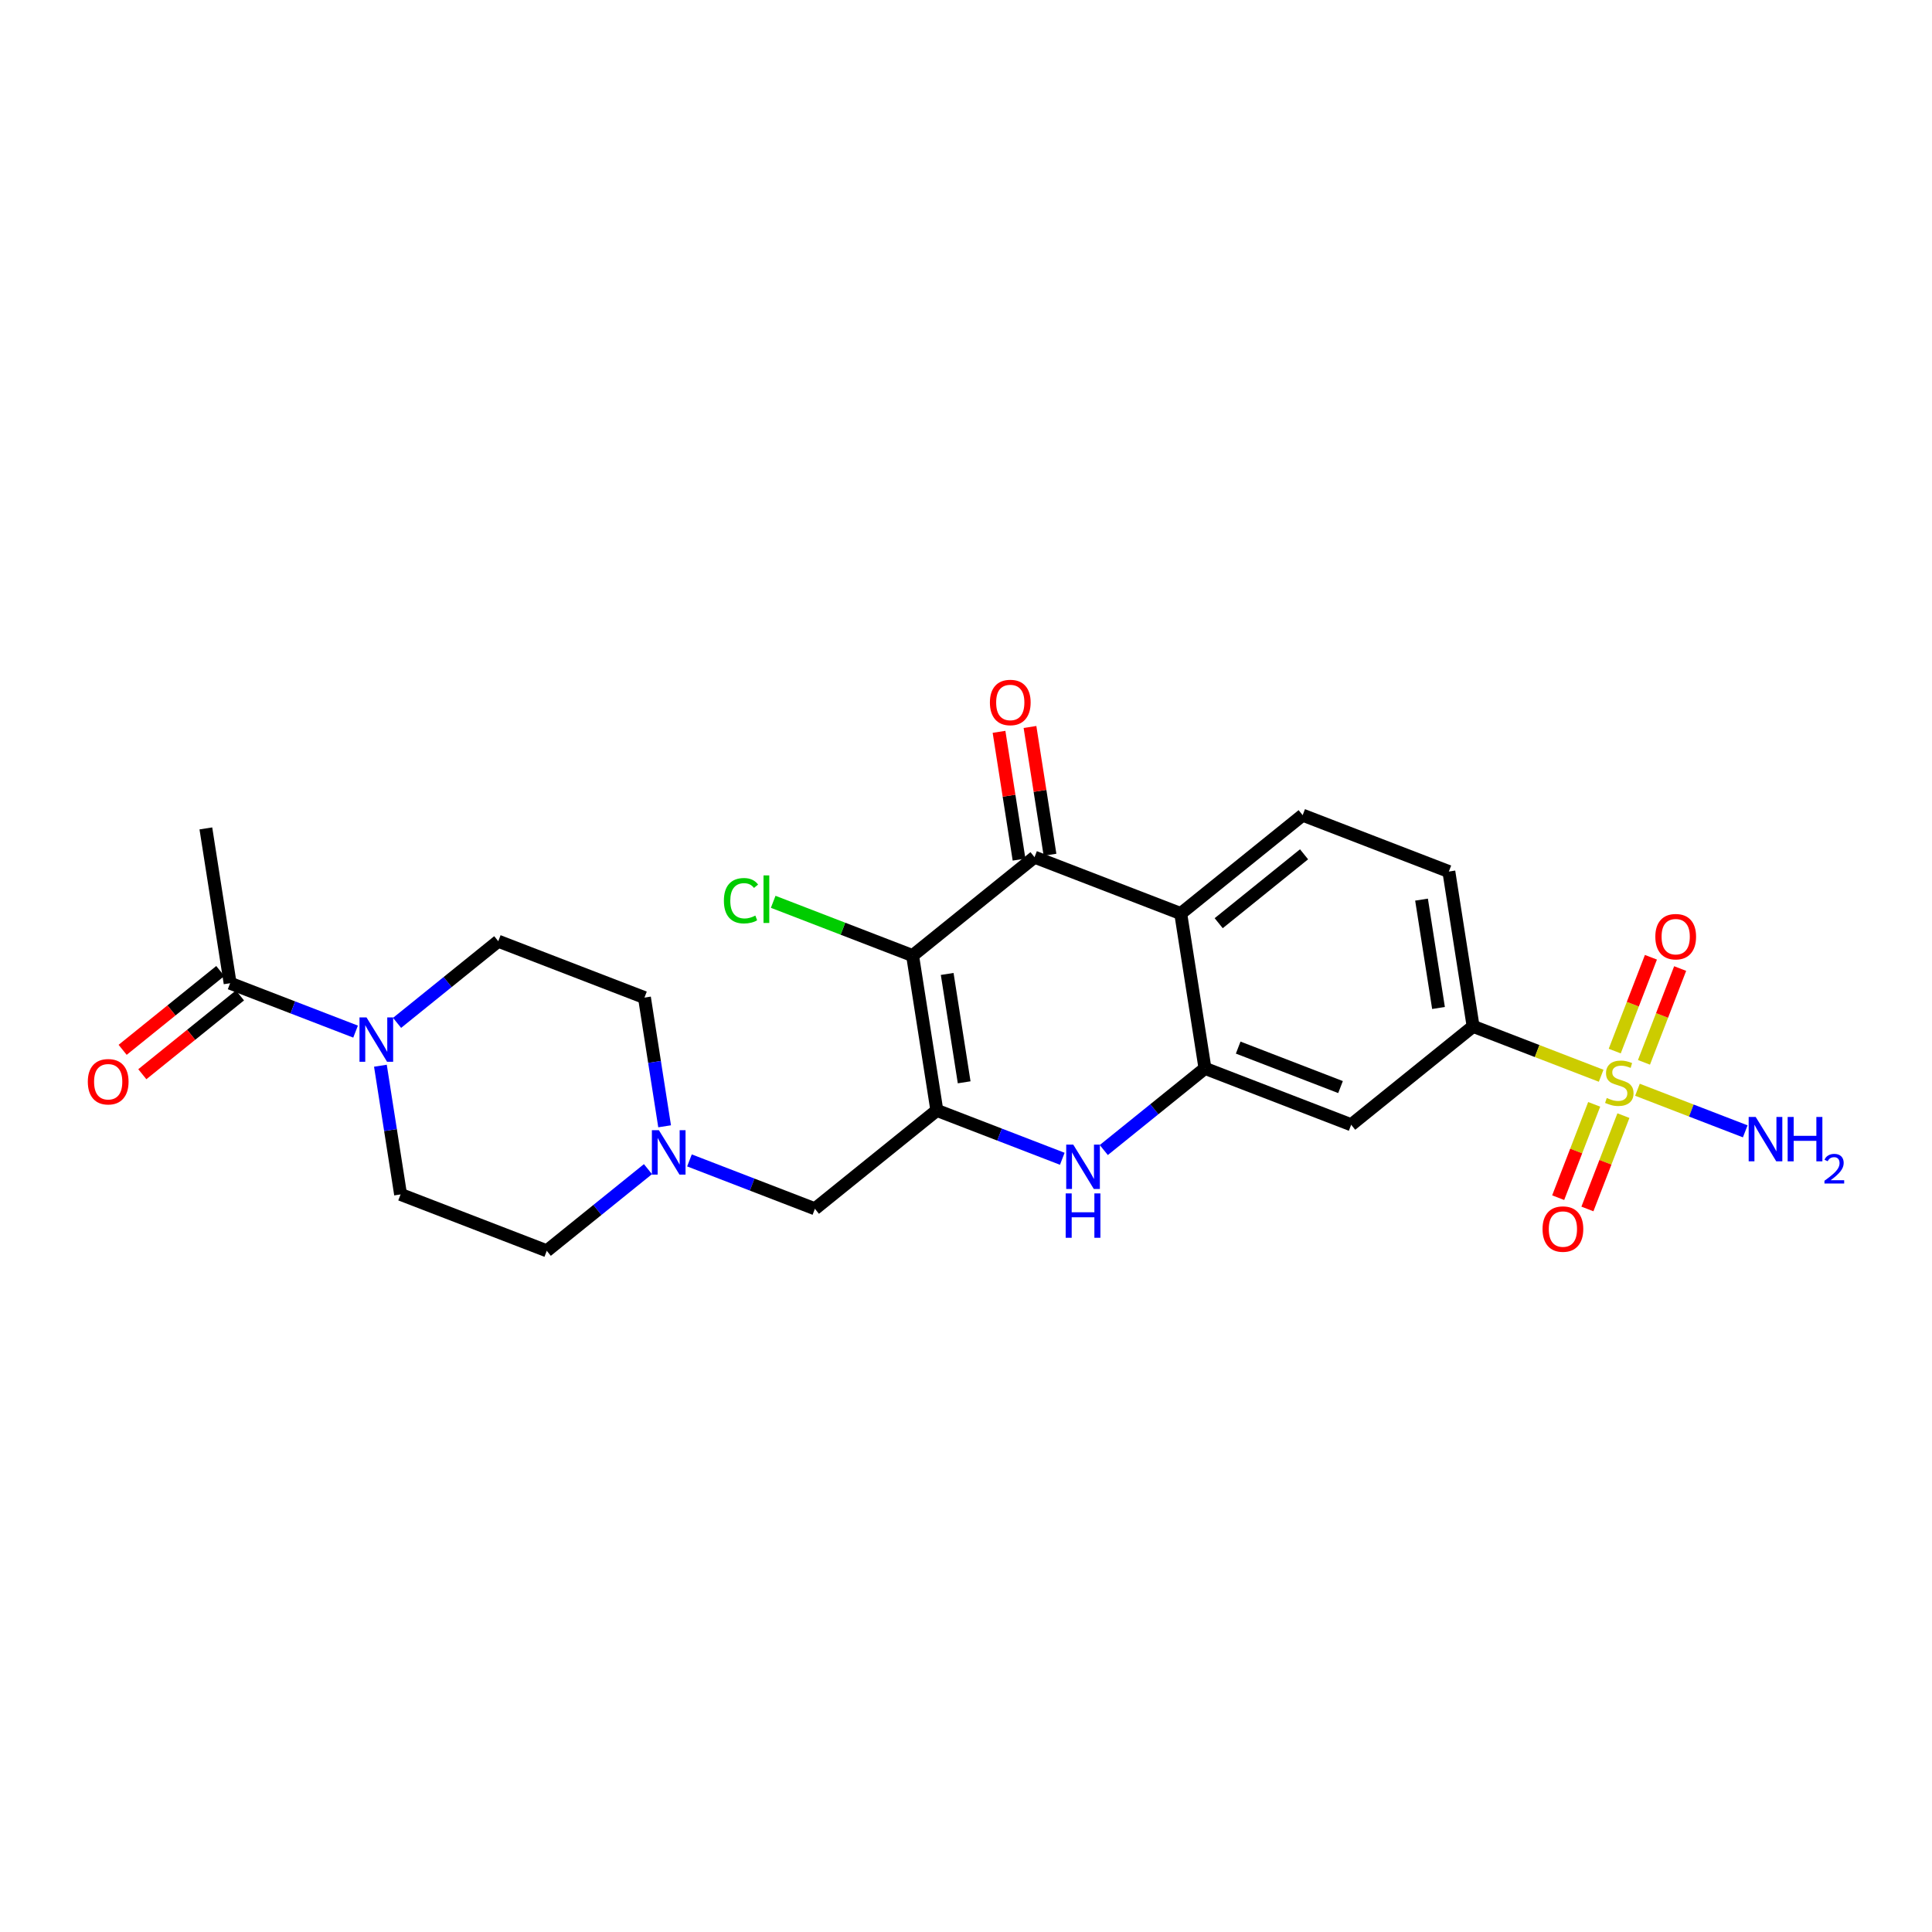 <?xml version='1.0' encoding='iso-8859-1'?>
<svg version='1.1' baseProfile='full'
              xmlns='http://www.w3.org/2000/svg'
                      xmlns:rdkit='http://www.rdkit.org/xml'
                      xmlns:xlink='http://www.w3.org/1999/xlink'
                  xml:space='preserve'
width='300px' height='300px' viewBox='0 0 300 300'>
<!-- END OF HEADER -->
<rect style='opacity:1.0;fill:#FFFFFF;stroke:none' width='300' height='300' x='0' y='0'> </rect>
<rect style='opacity:1.0;fill:#FFFFFF;stroke:none' width='300' height='300' x='0' y='0'> </rect>
<path class='bond-0 atom-0 atom-1' d='M 31.967,128.635 L 35.734,152.673' style='fill:none;fill-rule:evenodd;stroke:#000000;stroke-width:2.0px;stroke-linecap:butt;stroke-linejoin:miter;stroke-opacity:1' />
<path class='bond-1 atom-1 atom-2' d='M 34.206,150.779 L 26.624,156.898' style='fill:none;fill-rule:evenodd;stroke:#000000;stroke-width:2.0px;stroke-linecap:butt;stroke-linejoin:miter;stroke-opacity:1' />
<path class='bond-1 atom-1 atom-2' d='M 26.624,156.898 L 19.043,163.017' style='fill:none;fill-rule:evenodd;stroke:#FF0000;stroke-width:2.0px;stroke-linecap:butt;stroke-linejoin:miter;stroke-opacity:1' />
<path class='bond-1 atom-1 atom-2' d='M 37.262,154.566 L 29.68,160.685' style='fill:none;fill-rule:evenodd;stroke:#000000;stroke-width:2.0px;stroke-linecap:butt;stroke-linejoin:miter;stroke-opacity:1' />
<path class='bond-1 atom-1 atom-2' d='M 29.68,160.685 L 22.099,166.804' style='fill:none;fill-rule:evenodd;stroke:#FF0000;stroke-width:2.0px;stroke-linecap:butt;stroke-linejoin:miter;stroke-opacity:1' />
<path class='bond-2 atom-1 atom-3' d='M 35.734,152.673 L 45.474,156.43' style='fill:none;fill-rule:evenodd;stroke:#000000;stroke-width:2.0px;stroke-linecap:butt;stroke-linejoin:miter;stroke-opacity:1' />
<path class='bond-2 atom-1 atom-3' d='M 45.474,156.43 L 55.214,160.187' style='fill:none;fill-rule:evenodd;stroke:#0000FF;stroke-width:2.0px;stroke-linecap:butt;stroke-linejoin:miter;stroke-opacity:1' />
<path class='bond-3 atom-3 atom-4' d='M 61.657,158.83 L 69.513,152.489' style='fill:none;fill-rule:evenodd;stroke:#0000FF;stroke-width:2.0px;stroke-linecap:butt;stroke-linejoin:miter;stroke-opacity:1' />
<path class='bond-3 atom-3 atom-4' d='M 69.513,152.489 L 77.37,146.149' style='fill:none;fill-rule:evenodd;stroke:#000000;stroke-width:2.0px;stroke-linecap:butt;stroke-linejoin:miter;stroke-opacity:1' />
<path class='bond-25 atom-25 atom-3' d='M 62.202,185.468 L 60.636,175.476' style='fill:none;fill-rule:evenodd;stroke:#000000;stroke-width:2.0px;stroke-linecap:butt;stroke-linejoin:miter;stroke-opacity:1' />
<path class='bond-25 atom-25 atom-3' d='M 60.636,175.476 L 59.07,165.484' style='fill:none;fill-rule:evenodd;stroke:#0000FF;stroke-width:2.0px;stroke-linecap:butt;stroke-linejoin:miter;stroke-opacity:1' />
<path class='bond-4 atom-4 atom-5' d='M 77.37,146.149 L 100.071,154.906' style='fill:none;fill-rule:evenodd;stroke:#000000;stroke-width:2.0px;stroke-linecap:butt;stroke-linejoin:miter;stroke-opacity:1' />
<path class='bond-5 atom-5 atom-6' d='M 100.071,154.906 L 101.636,164.898' style='fill:none;fill-rule:evenodd;stroke:#000000;stroke-width:2.0px;stroke-linecap:butt;stroke-linejoin:miter;stroke-opacity:1' />
<path class='bond-5 atom-5 atom-6' d='M 101.636,164.898 L 103.202,174.891' style='fill:none;fill-rule:evenodd;stroke:#0000FF;stroke-width:2.0px;stroke-linecap:butt;stroke-linejoin:miter;stroke-opacity:1' />
<path class='bond-6 atom-6 atom-7' d='M 107.059,180.187 L 116.799,183.944' style='fill:none;fill-rule:evenodd;stroke:#0000FF;stroke-width:2.0px;stroke-linecap:butt;stroke-linejoin:miter;stroke-opacity:1' />
<path class='bond-6 atom-6 atom-7' d='M 116.799,183.944 L 126.538,187.701' style='fill:none;fill-rule:evenodd;stroke:#000000;stroke-width:2.0px;stroke-linecap:butt;stroke-linejoin:miter;stroke-opacity:1' />
<path class='bond-23 atom-6 atom-24' d='M 100.616,181.544 L 92.759,187.885' style='fill:none;fill-rule:evenodd;stroke:#0000FF;stroke-width:2.0px;stroke-linecap:butt;stroke-linejoin:miter;stroke-opacity:1' />
<path class='bond-23 atom-6 atom-24' d='M 92.759,187.885 L 84.903,194.225' style='fill:none;fill-rule:evenodd;stroke:#000000;stroke-width:2.0px;stroke-linecap:butt;stroke-linejoin:miter;stroke-opacity:1' />
<path class='bond-7 atom-7 atom-8' d='M 126.538,187.701 L 145.473,172.42' style='fill:none;fill-rule:evenodd;stroke:#000000;stroke-width:2.0px;stroke-linecap:butt;stroke-linejoin:miter;stroke-opacity:1' />
<path class='bond-8 atom-8 atom-9' d='M 145.473,172.42 L 155.213,176.177' style='fill:none;fill-rule:evenodd;stroke:#000000;stroke-width:2.0px;stroke-linecap:butt;stroke-linejoin:miter;stroke-opacity:1' />
<path class='bond-8 atom-8 atom-9' d='M 155.213,176.177 L 164.952,179.935' style='fill:none;fill-rule:evenodd;stroke:#0000FF;stroke-width:2.0px;stroke-linecap:butt;stroke-linejoin:miter;stroke-opacity:1' />
<path class='bond-26 atom-22 atom-8' d='M 141.706,148.382 L 145.473,172.42' style='fill:none;fill-rule:evenodd;stroke:#000000;stroke-width:2.0px;stroke-linecap:butt;stroke-linejoin:miter;stroke-opacity:1' />
<path class='bond-26 atom-22 atom-8' d='M 147.079,151.234 L 149.715,168.061' style='fill:none;fill-rule:evenodd;stroke:#000000;stroke-width:2.0px;stroke-linecap:butt;stroke-linejoin:miter;stroke-opacity:1' />
<path class='bond-9 atom-9 atom-10' d='M 171.395,178.577 L 179.252,172.237' style='fill:none;fill-rule:evenodd;stroke:#0000FF;stroke-width:2.0px;stroke-linecap:butt;stroke-linejoin:miter;stroke-opacity:1' />
<path class='bond-9 atom-9 atom-10' d='M 179.252,172.237 L 187.108,165.896' style='fill:none;fill-rule:evenodd;stroke:#000000;stroke-width:2.0px;stroke-linecap:butt;stroke-linejoin:miter;stroke-opacity:1' />
<path class='bond-10 atom-10 atom-11' d='M 187.108,165.896 L 209.809,174.653' style='fill:none;fill-rule:evenodd;stroke:#000000;stroke-width:2.0px;stroke-linecap:butt;stroke-linejoin:miter;stroke-opacity:1' />
<path class='bond-10 atom-10 atom-11' d='M 192.265,162.67 L 208.156,168.8' style='fill:none;fill-rule:evenodd;stroke:#000000;stroke-width:2.0px;stroke-linecap:butt;stroke-linejoin:miter;stroke-opacity:1' />
<path class='bond-27 atom-19 atom-10' d='M 183.342,141.858 L 187.108,165.896' style='fill:none;fill-rule:evenodd;stroke:#000000;stroke-width:2.0px;stroke-linecap:butt;stroke-linejoin:miter;stroke-opacity:1' />
<path class='bond-11 atom-11 atom-12' d='M 209.809,174.653 L 228.744,159.372' style='fill:none;fill-rule:evenodd;stroke:#000000;stroke-width:2.0px;stroke-linecap:butt;stroke-linejoin:miter;stroke-opacity:1' />
<path class='bond-12 atom-12 atom-13' d='M 228.744,159.372 L 238.686,163.207' style='fill:none;fill-rule:evenodd;stroke:#000000;stroke-width:2.0px;stroke-linecap:butt;stroke-linejoin:miter;stroke-opacity:1' />
<path class='bond-12 atom-12 atom-13' d='M 238.686,163.207 L 248.627,167.042' style='fill:none;fill-rule:evenodd;stroke:#CCCC00;stroke-width:2.0px;stroke-linecap:butt;stroke-linejoin:miter;stroke-opacity:1' />
<path class='bond-16 atom-12 atom-17' d='M 228.744,159.372 L 224.977,135.334' style='fill:none;fill-rule:evenodd;stroke:#000000;stroke-width:2.0px;stroke-linecap:butt;stroke-linejoin:miter;stroke-opacity:1' />
<path class='bond-16 atom-12 atom-17' d='M 223.371,156.52 L 220.735,139.693' style='fill:none;fill-rule:evenodd;stroke:#000000;stroke-width:2.0px;stroke-linecap:butt;stroke-linejoin:miter;stroke-opacity:1' />
<path class='bond-13 atom-13 atom-14' d='M 254.263,169.216 L 262.631,172.445' style='fill:none;fill-rule:evenodd;stroke:#CCCC00;stroke-width:2.0px;stroke-linecap:butt;stroke-linejoin:miter;stroke-opacity:1' />
<path class='bond-13 atom-13 atom-14' d='M 262.631,172.445 L 271,175.673' style='fill:none;fill-rule:evenodd;stroke:#0000FF;stroke-width:2.0px;stroke-linecap:butt;stroke-linejoin:miter;stroke-opacity:1' />
<path class='bond-14 atom-13 atom-15' d='M 247.544,171.482 L 244.748,178.729' style='fill:none;fill-rule:evenodd;stroke:#CCCC00;stroke-width:2.0px;stroke-linecap:butt;stroke-linejoin:miter;stroke-opacity:1' />
<path class='bond-14 atom-13 atom-15' d='M 244.748,178.729 L 241.953,185.975' style='fill:none;fill-rule:evenodd;stroke:#FF0000;stroke-width:2.0px;stroke-linecap:butt;stroke-linejoin:miter;stroke-opacity:1' />
<path class='bond-14 atom-13 atom-15' d='M 252.084,173.234 L 249.288,180.48' style='fill:none;fill-rule:evenodd;stroke:#CCCC00;stroke-width:2.0px;stroke-linecap:butt;stroke-linejoin:miter;stroke-opacity:1' />
<path class='bond-14 atom-13 atom-15' d='M 249.288,180.48 L 246.493,187.727' style='fill:none;fill-rule:evenodd;stroke:#FF0000;stroke-width:2.0px;stroke-linecap:butt;stroke-linejoin:miter;stroke-opacity:1' />
<path class='bond-15 atom-13 atom-16' d='M 255.275,164.961 L 258.085,157.678' style='fill:none;fill-rule:evenodd;stroke:#CCCC00;stroke-width:2.0px;stroke-linecap:butt;stroke-linejoin:miter;stroke-opacity:1' />
<path class='bond-15 atom-13 atom-16' d='M 258.085,157.678 L 260.894,150.395' style='fill:none;fill-rule:evenodd;stroke:#FF0000;stroke-width:2.0px;stroke-linecap:butt;stroke-linejoin:miter;stroke-opacity:1' />
<path class='bond-15 atom-13 atom-16' d='M 250.735,163.21 L 253.544,155.927' style='fill:none;fill-rule:evenodd;stroke:#CCCC00;stroke-width:2.0px;stroke-linecap:butt;stroke-linejoin:miter;stroke-opacity:1' />
<path class='bond-15 atom-13 atom-16' d='M 253.544,155.927 L 256.354,148.644' style='fill:none;fill-rule:evenodd;stroke:#FF0000;stroke-width:2.0px;stroke-linecap:butt;stroke-linejoin:miter;stroke-opacity:1' />
<path class='bond-17 atom-17 atom-18' d='M 224.977,135.334 L 202.276,126.577' style='fill:none;fill-rule:evenodd;stroke:#000000;stroke-width:2.0px;stroke-linecap:butt;stroke-linejoin:miter;stroke-opacity:1' />
<path class='bond-18 atom-18 atom-19' d='M 202.276,126.577 L 183.342,141.858' style='fill:none;fill-rule:evenodd;stroke:#000000;stroke-width:2.0px;stroke-linecap:butt;stroke-linejoin:miter;stroke-opacity:1' />
<path class='bond-18 atom-18 atom-19' d='M 202.492,132.656 L 189.238,143.353' style='fill:none;fill-rule:evenodd;stroke:#000000;stroke-width:2.0px;stroke-linecap:butt;stroke-linejoin:miter;stroke-opacity:1' />
<path class='bond-19 atom-19 atom-20' d='M 183.342,141.858 L 160.641,133.101' style='fill:none;fill-rule:evenodd;stroke:#000000;stroke-width:2.0px;stroke-linecap:butt;stroke-linejoin:miter;stroke-opacity:1' />
<path class='bond-20 atom-20 atom-21' d='M 163.044,132.724 L 161.49,122.805' style='fill:none;fill-rule:evenodd;stroke:#000000;stroke-width:2.0px;stroke-linecap:butt;stroke-linejoin:miter;stroke-opacity:1' />
<path class='bond-20 atom-20 atom-21' d='M 161.49,122.805 L 159.936,112.885' style='fill:none;fill-rule:evenodd;stroke:#FF0000;stroke-width:2.0px;stroke-linecap:butt;stroke-linejoin:miter;stroke-opacity:1' />
<path class='bond-20 atom-20 atom-21' d='M 158.237,133.477 L 156.682,123.558' style='fill:none;fill-rule:evenodd;stroke:#000000;stroke-width:2.0px;stroke-linecap:butt;stroke-linejoin:miter;stroke-opacity:1' />
<path class='bond-20 atom-20 atom-21' d='M 156.682,123.558 L 155.128,113.639' style='fill:none;fill-rule:evenodd;stroke:#FF0000;stroke-width:2.0px;stroke-linecap:butt;stroke-linejoin:miter;stroke-opacity:1' />
<path class='bond-21 atom-20 atom-22' d='M 160.641,133.101 L 141.706,148.382' style='fill:none;fill-rule:evenodd;stroke:#000000;stroke-width:2.0px;stroke-linecap:butt;stroke-linejoin:miter;stroke-opacity:1' />
<path class='bond-22 atom-22 atom-23' d='M 141.706,148.382 L 130.884,144.207' style='fill:none;fill-rule:evenodd;stroke:#000000;stroke-width:2.0px;stroke-linecap:butt;stroke-linejoin:miter;stroke-opacity:1' />
<path class='bond-22 atom-22 atom-23' d='M 130.884,144.207 L 120.061,140.032' style='fill:none;fill-rule:evenodd;stroke:#00CC00;stroke-width:2.0px;stroke-linecap:butt;stroke-linejoin:miter;stroke-opacity:1' />
<path class='bond-24 atom-24 atom-25' d='M 84.903,194.225 L 62.202,185.468' style='fill:none;fill-rule:evenodd;stroke:#000000;stroke-width:2.0px;stroke-linecap:butt;stroke-linejoin:miter;stroke-opacity:1' />
<path  class='atom-2' d='M 13.636 167.973
Q 13.636 166.319, 14.454 165.394
Q 15.271 164.47, 16.799 164.47
Q 18.328 164.47, 19.145 165.394
Q 19.963 166.319, 19.963 167.973
Q 19.963 169.647, 19.135 170.601
Q 18.308 171.545, 16.799 171.545
Q 15.281 171.545, 14.454 170.601
Q 13.636 169.657, 13.636 167.973
M 16.799 170.767
Q 17.851 170.767, 18.415 170.066
Q 18.989 169.356, 18.989 167.973
Q 18.989 166.621, 18.415 165.939
Q 17.851 165.248, 16.799 165.248
Q 15.748 165.248, 15.174 165.93
Q 14.61 166.611, 14.61 167.973
Q 14.61 169.365, 15.174 170.066
Q 15.748 170.767, 16.799 170.767
' fill='#FF0000'/>
<path  class='atom-3' d='M 56.912 157.985
L 59.17 161.634
Q 59.394 161.994, 59.754 162.647
Q 60.114 163.299, 60.133 163.338
L 60.133 157.985
L 61.048 157.985
L 61.048 164.875
L 60.104 164.875
L 57.681 160.885
Q 57.398 160.418, 57.097 159.882
Q 56.805 159.347, 56.717 159.182
L 56.717 164.875
L 55.822 164.875
L 55.822 157.985
L 56.912 157.985
' fill='#0000FF'/>
<path  class='atom-6' d='M 102.314 175.499
L 104.572 179.149
Q 104.796 179.509, 105.156 180.161
Q 105.516 180.813, 105.536 180.852
L 105.536 175.499
L 106.45 175.499
L 106.45 182.39
L 105.506 182.39
L 103.083 178.399
Q 102.801 177.932, 102.499 177.397
Q 102.207 176.861, 102.119 176.696
L 102.119 182.39
L 101.224 182.39
L 101.224 175.499
L 102.314 175.499
' fill='#0000FF'/>
<path  class='atom-9' d='M 166.651 177.732
L 168.909 181.382
Q 169.133 181.742, 169.493 182.394
Q 169.853 183.046, 169.872 183.085
L 169.872 177.732
L 170.787 177.732
L 170.787 184.623
L 169.843 184.623
L 167.42 180.632
Q 167.137 180.165, 166.836 179.63
Q 166.544 179.095, 166.456 178.929
L 166.456 184.623
L 165.561 184.623
L 165.561 177.732
L 166.651 177.732
' fill='#0000FF'/>
<path  class='atom-9' d='M 165.478 185.312
L 166.412 185.312
L 166.412 188.241
L 169.935 188.241
L 169.935 185.312
L 170.87 185.312
L 170.87 192.203
L 169.935 192.203
L 169.935 189.02
L 166.412 189.02
L 166.412 192.203
L 165.478 192.203
L 165.478 185.312
' fill='#0000FF'/>
<path  class='atom-13' d='M 249.498 170.494
Q 249.576 170.524, 249.897 170.66
Q 250.219 170.796, 250.569 170.884
Q 250.929 170.962, 251.28 170.962
Q 251.932 170.962, 252.311 170.65
Q 252.691 170.329, 252.691 169.774
Q 252.691 169.395, 252.496 169.161
Q 252.311 168.927, 252.019 168.801
Q 251.727 168.674, 251.241 168.528
Q 250.627 168.343, 250.258 168.168
Q 249.897 167.993, 249.635 167.623
Q 249.382 167.253, 249.382 166.631
Q 249.382 165.764, 249.966 165.229
Q 250.559 164.694, 251.727 164.694
Q 252.525 164.694, 253.43 165.073
L 253.207 165.823
Q 252.379 165.482, 251.756 165.482
Q 251.085 165.482, 250.715 165.764
Q 250.345 166.037, 250.355 166.514
Q 250.355 166.884, 250.54 167.107
Q 250.734 167.331, 251.007 167.458
Q 251.289 167.584, 251.756 167.73
Q 252.379 167.925, 252.749 168.12
Q 253.119 168.314, 253.382 168.713
Q 253.654 169.103, 253.654 169.774
Q 253.654 170.728, 253.012 171.244
Q 252.379 171.75, 251.318 171.75
Q 250.705 171.75, 250.238 171.614
Q 249.781 171.487, 249.236 171.263
L 249.498 170.494
' fill='#CCCC00'/>
<path  class='atom-14' d='M 272.623 173.441
L 274.881 177.091
Q 275.105 177.451, 275.465 178.103
Q 275.825 178.755, 275.844 178.794
L 275.844 173.441
L 276.759 173.441
L 276.759 180.332
L 275.815 180.332
L 273.392 176.341
Q 273.11 175.874, 272.808 175.339
Q 272.516 174.804, 272.428 174.638
L 272.428 180.332
L 271.533 180.332
L 271.533 173.441
L 272.623 173.441
' fill='#0000FF'/>
<path  class='atom-14' d='M 277.587 173.441
L 278.521 173.441
L 278.521 176.371
L 282.044 176.371
L 282.044 173.441
L 282.978 173.441
L 282.978 180.332
L 282.044 180.332
L 282.044 177.149
L 278.521 177.149
L 278.521 180.332
L 277.587 180.332
L 277.587 173.441
' fill='#0000FF'/>
<path  class='atom-14' d='M 283.312 180.09
Q 283.479 179.66, 283.878 179.422
Q 284.276 179.178, 284.828 179.178
Q 285.516 179.178, 285.901 179.551
Q 286.287 179.923, 286.287 180.585
Q 286.287 181.259, 285.786 181.889
Q 285.291 182.518, 284.263 183.263
L 286.364 183.263
L 286.364 183.777
L 283.3 183.777
L 283.3 183.347
Q 284.148 182.743, 284.649 182.293
Q 285.156 181.844, 285.4 181.439
Q 285.644 181.034, 285.644 180.617
Q 285.644 180.18, 285.426 179.936
Q 285.207 179.692, 284.828 179.692
Q 284.462 179.692, 284.218 179.84
Q 283.974 179.987, 283.801 180.315
L 283.312 180.09
' fill='#0000FF'/>
<path  class='atom-15' d='M 239.525 190.85
Q 239.525 189.195, 240.342 188.271
Q 241.16 187.346, 242.688 187.346
Q 244.216 187.346, 245.033 188.271
Q 245.851 189.195, 245.851 190.85
Q 245.851 192.524, 245.024 193.478
Q 244.196 194.422, 242.688 194.422
Q 241.17 194.422, 240.342 193.478
Q 239.525 192.534, 239.525 190.85
M 242.688 193.643
Q 243.739 193.643, 244.303 192.942
Q 244.878 192.232, 244.878 190.85
Q 244.878 189.497, 244.303 188.816
Q 243.739 188.125, 242.688 188.125
Q 241.637 188.125, 241.062 188.806
Q 240.498 189.487, 240.498 190.85
Q 240.498 192.242, 241.062 192.942
Q 241.637 193.643, 242.688 193.643
' fill='#FF0000'/>
<path  class='atom-16' d='M 257.039 145.448
Q 257.039 143.793, 257.857 142.869
Q 258.674 141.944, 260.202 141.944
Q 261.73 141.944, 262.548 142.869
Q 263.365 143.793, 263.365 145.448
Q 263.365 147.122, 262.538 148.076
Q 261.711 149.02, 260.202 149.02
Q 258.684 149.02, 257.857 148.076
Q 257.039 147.131, 257.039 145.448
M 260.202 148.241
Q 261.253 148.241, 261.818 147.54
Q 262.392 146.83, 262.392 145.448
Q 262.392 144.095, 261.818 143.414
Q 261.253 142.723, 260.202 142.723
Q 259.151 142.723, 258.577 143.404
Q 258.012 144.085, 258.012 145.448
Q 258.012 146.839, 258.577 147.54
Q 259.151 148.241, 260.202 148.241
' fill='#FF0000'/>
<path  class='atom-21' d='M 153.711 109.082
Q 153.711 107.427, 154.528 106.503
Q 155.346 105.578, 156.874 105.578
Q 158.402 105.578, 159.219 106.503
Q 160.037 107.427, 160.037 109.082
Q 160.037 110.756, 159.21 111.71
Q 158.382 112.654, 156.874 112.654
Q 155.356 112.654, 154.528 111.71
Q 153.711 110.766, 153.711 109.082
M 156.874 111.875
Q 157.925 111.875, 158.49 111.174
Q 159.064 110.464, 159.064 109.082
Q 159.064 107.729, 158.49 107.048
Q 157.925 106.357, 156.874 106.357
Q 155.823 106.357, 155.249 107.038
Q 154.684 107.719, 154.684 109.082
Q 154.684 110.474, 155.249 111.174
Q 155.823 111.875, 156.874 111.875
' fill='#FF0000'/>
<path  class='atom-23' d='M 112.406 139.863
Q 112.406 138.15, 113.204 137.255
Q 114.012 136.35, 115.54 136.35
Q 116.961 136.35, 117.72 137.352
L 117.078 137.878
Q 116.523 137.148, 115.54 137.148
Q 114.499 137.148, 113.944 137.849
Q 113.399 138.54, 113.399 139.863
Q 113.399 141.226, 113.964 141.927
Q 114.538 142.627, 115.647 142.627
Q 116.406 142.627, 117.292 142.17
L 117.565 142.9
Q 117.204 143.133, 116.659 143.27
Q 116.114 143.406, 115.511 143.406
Q 114.012 143.406, 113.204 142.491
Q 112.406 141.576, 112.406 139.863
' fill='#00CC00'/>
<path  class='atom-23' d='M 118.557 135.931
L 119.453 135.931
L 119.453 143.318
L 118.557 143.318
L 118.557 135.931
' fill='#00CC00'/>
</svg>
